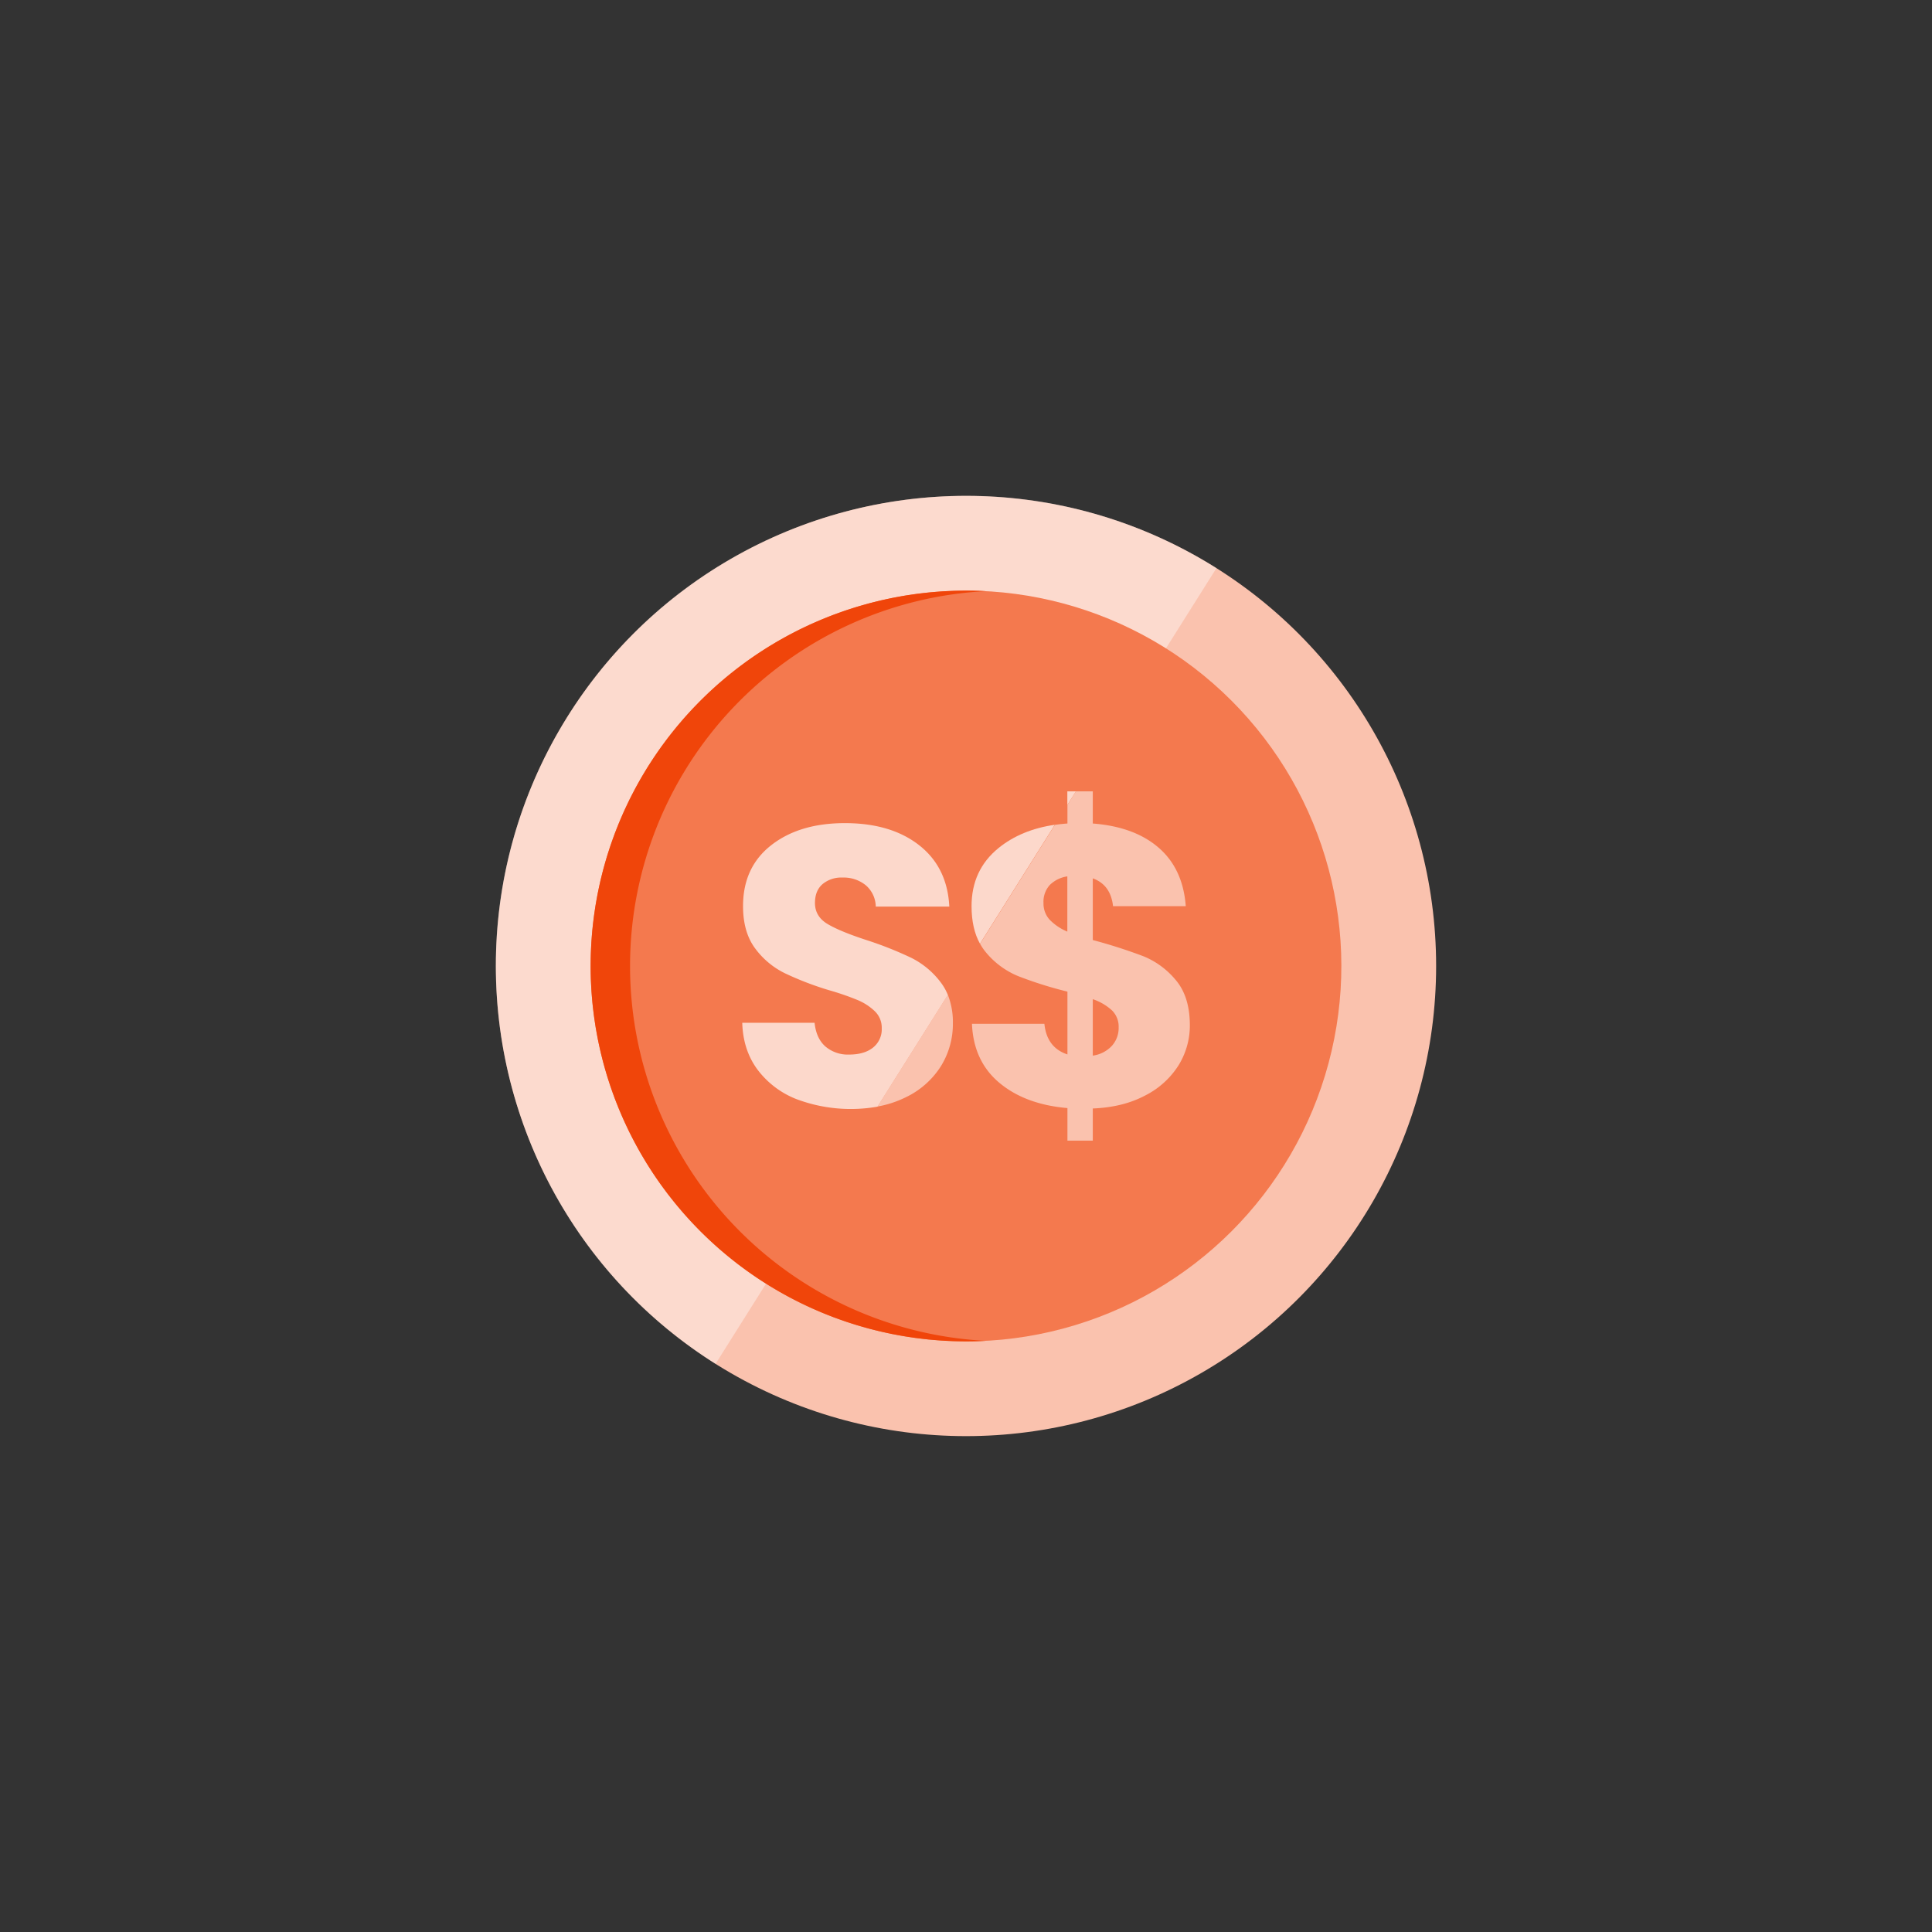 <svg id="Layer_1" data-name="Layer 1" xmlns="http://www.w3.org/2000/svg" viewBox="0 0 800 800"><rect x="0" y="0" width="800" height="800" fill="#333333" stroke="none"/><defs><style>.cls-1{fill:#fac2ae;}.cls-2{fill:#fff;opacity:0.4;}.cls-3{fill:#f4794e;}.cls-4{fill:#f0450a;}.cls-5{fill:none;}.cls-6{fill:#fcd8cb;}</style></defs><circle class="cls-1" cx="400" cy="400" r="194.67"/><path class="cls-2" d="M503.7,235.25c-91-57.27-211.17-29.94-268.45,61.05S205.31,507.47,296.3,564.75Z"/><circle class="cls-3" cx="400" cy="400" r="155.43" transform="translate(-165.69 400) rotate(-45)"/><path class="cls-4" d="M260.89,400A155.44,155.44,0,0,1,408.16,244.78q-4.05-.21-8.16-.21a155.43,155.43,0,0,0,0,310.86q4.11,0,8.16-.21A155.44,155.44,0,0,1,260.89,400Z"/><path class="cls-5" d="M452.5,413.74v23.37a13.16,13.16,0,0,0,7.81-3.95,11,11,0,0,0,2.88-7.73,9.46,9.46,0,0,0-2.71-7A22.27,22.27,0,0,0,452.5,413.74Z"/><path class="cls-5" d="M432.09,373.92a9.89,9.89,0,0,0,2.55,6.91,21.86,21.86,0,0,0,7.32,4.93V362.89a13,13,0,0,0-7.24,3.54A10.33,10.33,0,0,0,432.09,373.92Z"/><path class="cls-1" d="M375,454.39a35.12,35.12,0,0,0,14.57-12.84,33.2,33.2,0,0,0,5-17.93,30.7,30.7,0,0,0-2.08-11.68l-29.12,46.25A43.72,43.72,0,0,0,375,454.39Z"/><path class="cls-6" d="M377.37,396.63a150.36,150.36,0,0,0-18.18-7.24q-11.2-3.63-16.46-6.75t-5.27-8.72q0-5.1,3.13-7.82a12.1,12.1,0,0,1,8.23-2.72,14.5,14.5,0,0,1,9.71,3.21,11.93,11.93,0,0,1,4.11,8.81h30.45q-.82-16.29-12.51-25.43t-30.77-9.13q-18.76,0-30.45,9.13t-11.68,25.26q0,10.86,5.1,17.61A33.66,33.66,0,0,0,325,403,129.34,129.34,0,0,0,343.22,410a111,111,0,0,1,11.93,4.11,23.2,23.2,0,0,1,7.08,4.61,9.44,9.44,0,0,1,2.88,7.07,9.65,9.65,0,0,1-3.62,8c-2.41,1.92-5.71,2.88-9.87,2.88a14.29,14.29,0,0,1-9.88-3.38q-3.78-3.36-4.44-9.79H307.35q.33,11.35,6.33,19.42a37,37,0,0,0,16.05,12.18,63.9,63.9,0,0,0,33.64,3.14l29.12-46.25a22.43,22.43,0,0,0-3-5.27A34.59,34.59,0,0,0,377.37,396.63Z"/><path class="cls-6" d="M413.41,351.2q-11.1,9.06-11.11,24,0,9.33,3.49,15.57l31-49.25Q422.83,343.54,413.41,351.2Z"/><polygon class="cls-6" points="441.96 327.67 441.96 333.33 445.53 327.67 441.96 327.67"/><path class="cls-1" d="M486.81,405.76A34.07,34.07,0,0,0,473.56,396a214.41,214.41,0,0,0-21.06-6.75V363.71q7.39,2.64,8.39,11.52H491q-1.15-15.47-11.2-24.19T452.5,341V327.67h-7L442,333.33V341c-1.77.12-3.49.31-5.17.55l-31,49.25a21.74,21.74,0,0,0,2.27,3.36,34.2,34.2,0,0,0,13.42,10A163.79,163.79,0,0,0,442,410.61v26q-8.55-2.81-9.54-12.68H402.47q.64,15.48,11.35,24.44T442,458.83v13.5H452.5V459q12.5-.5,21.64-5.35A35,35,0,0,0,488,441.14a31.33,31.33,0,0,0,4.69-16.7Q492.65,412.59,486.81,405.76Zm-44.85-20a21.86,21.86,0,0,1-7.32-4.93,9.89,9.89,0,0,1-2.55-6.91,10.29,10.29,0,0,1,2.63-7.49,13,13,0,0,1,7.24-3.54Zm18.35,47.4a13.16,13.16,0,0,1-7.81,3.95V413.74a22.27,22.27,0,0,1,8,4.69,9.46,9.46,0,0,1,2.71,7A11,11,0,0,1,460.31,433.16Z"/></svg>
